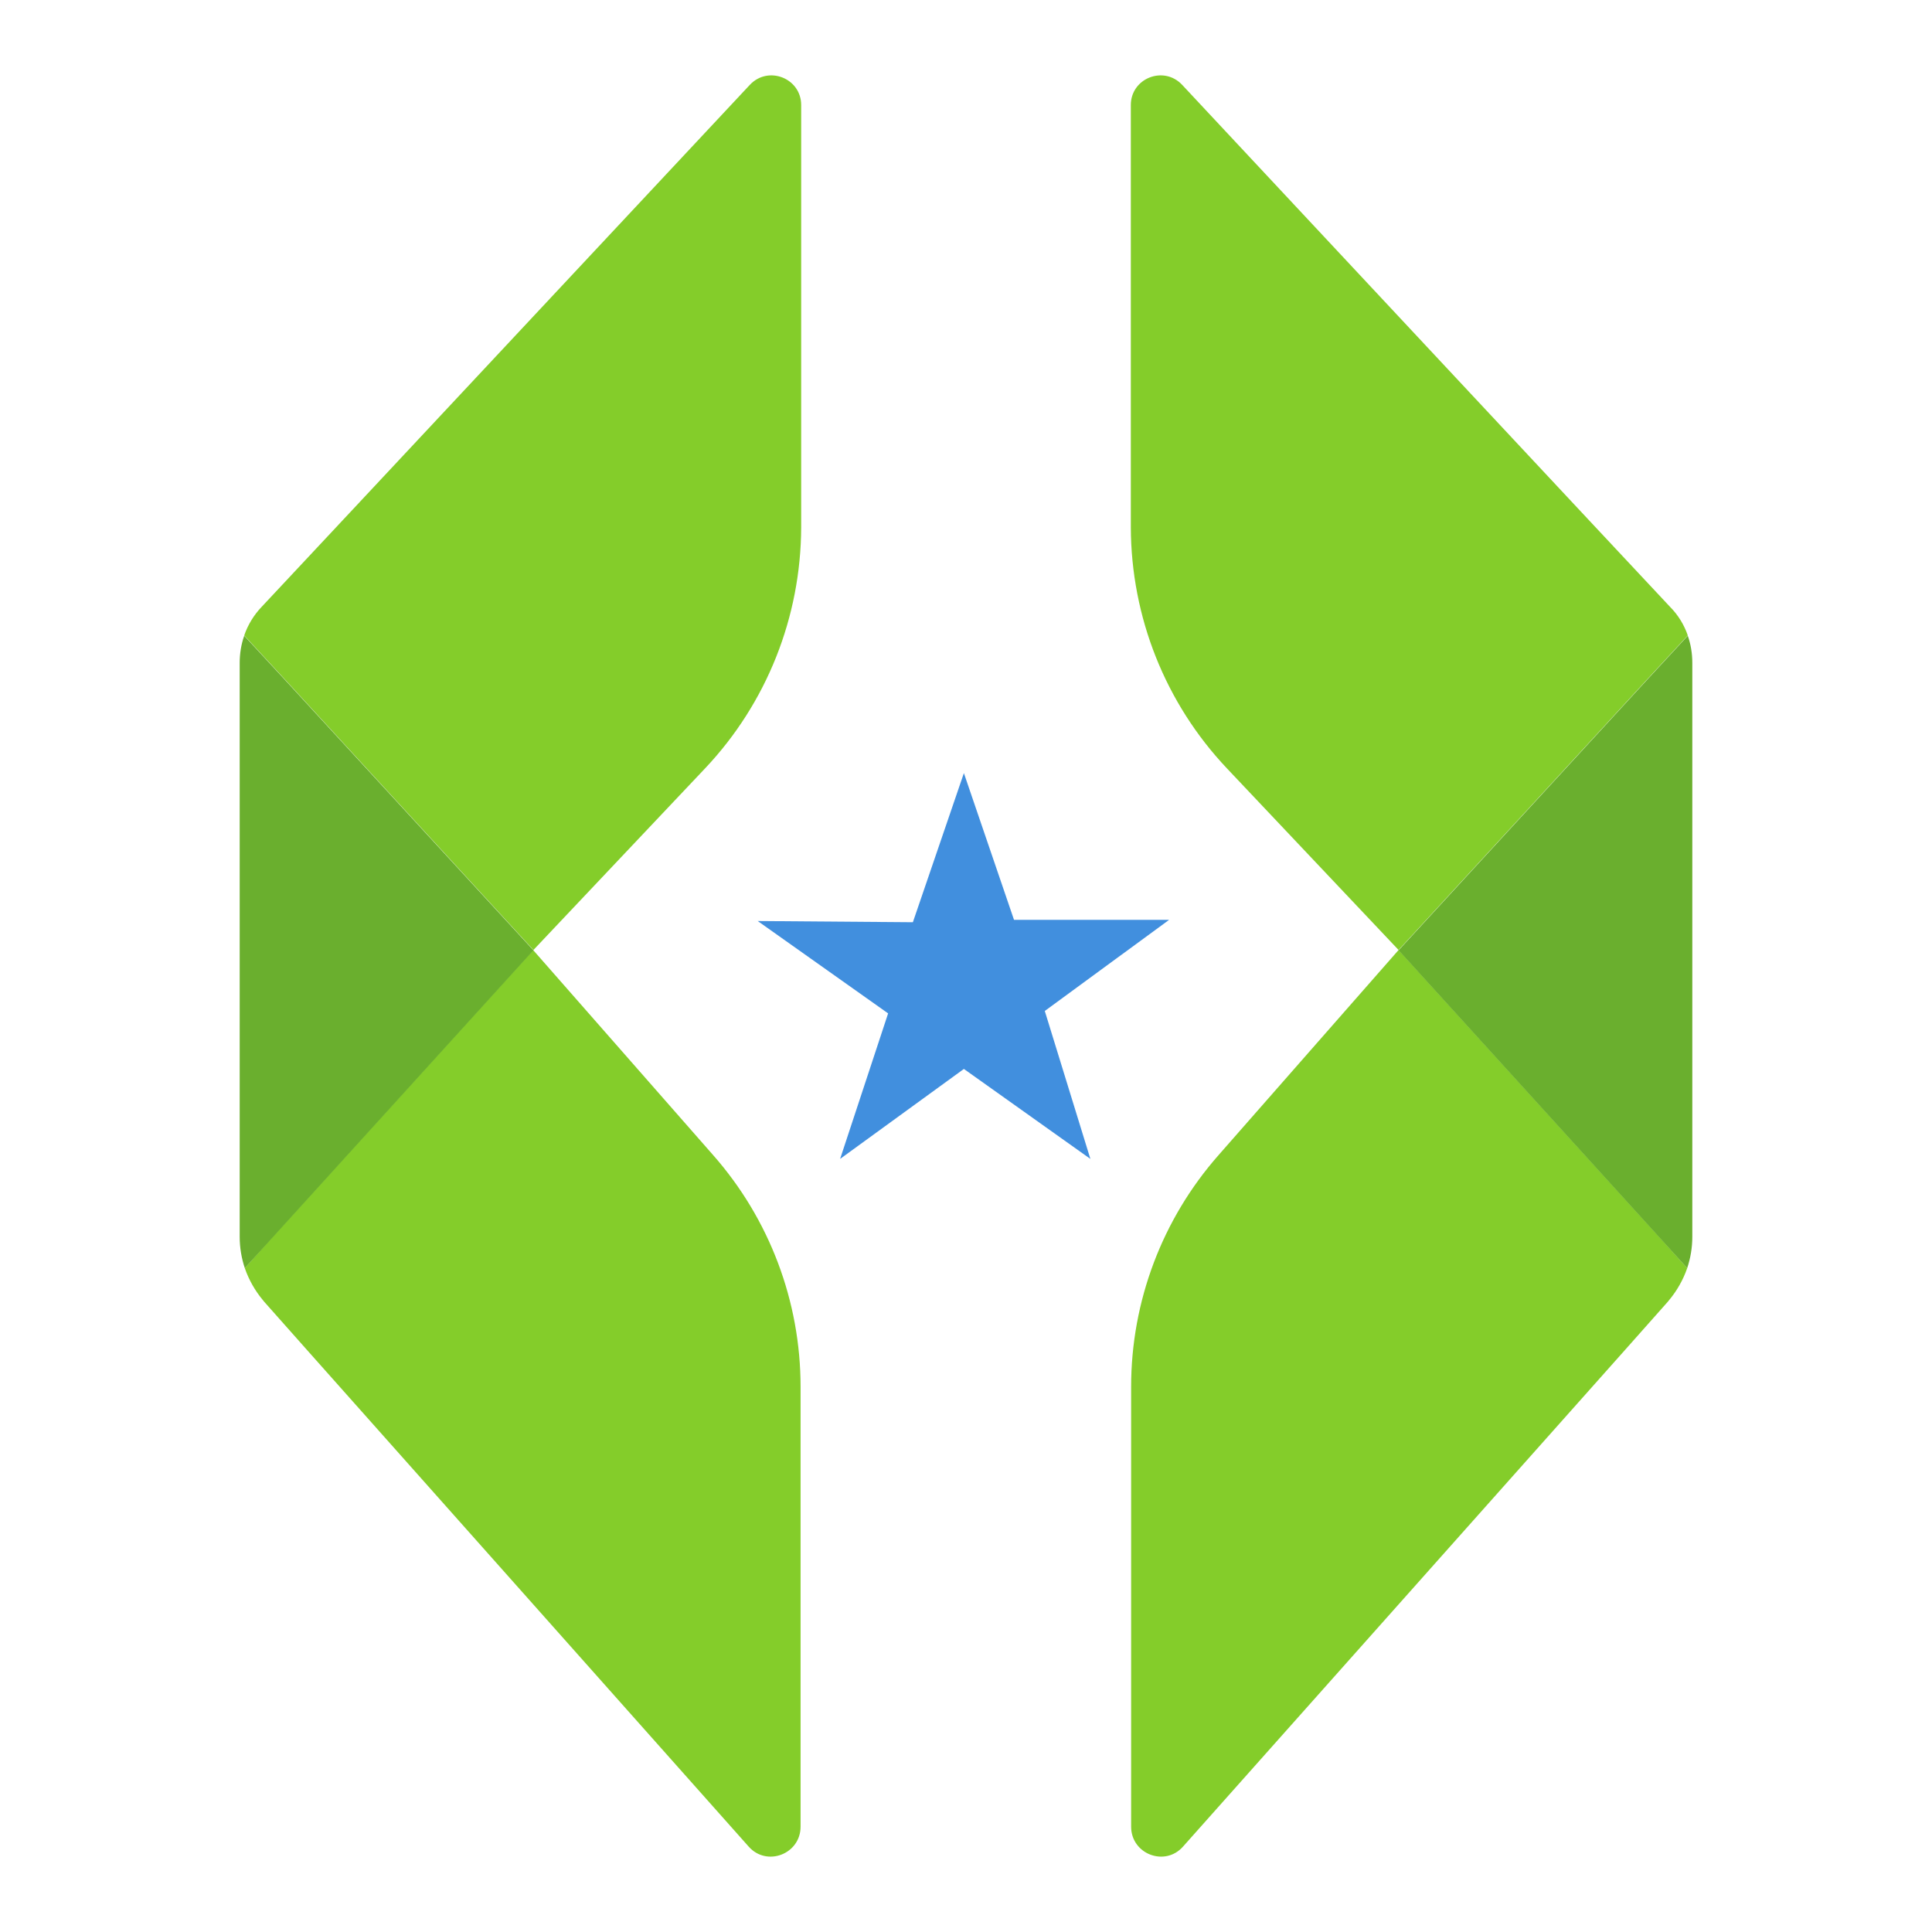 <?xml version="1.0" encoding="utf-8"?>
<!-- Generator: Adobe Illustrator 28.1.0, SVG Export Plug-In . SVG Version: 6.00 Build 0)  -->
<svg version="1.1" id="Layer_1" xmlns="http://www.w3.org/2000/svg" xmlns:xlink="http://www.w3.org/1999/xlink" x="0px" y="0px"
	 viewBox="0 0 64 64" style="enable-background:new 0 0 64 64;" xml:space="preserve">
<style type="text/css">
	.st0{fill:#84CD2A;}
	.st1{fill:#6AAF2E;}
	.st2{fill:#418FDE;}
	.st3{fill:#2C3D33;}
</style>
<g>
	<g>
		<path class="st0" d="M55.91,21.05l-1.34,1.45l-8.24,8.97l-5.69-6.02c-2.04-2.16-3.17-5.01-3.18-7.98l0-13.99
			c0-0.89,1.09-1.32,1.7-0.67l13.25,14.18l2.91,3.11C55.59,20.37,55.79,20.7,55.91,21.05z"/>
		<path class="st0" d="M55.89,42.01c-0.13,0.38-0.34,0.75-0.6,1.06c-0.01,0.02-0.03,0.03-0.04,0.05l-1.42,1.6v0L39.19,61.17
			c-0.6,0.68-1.72,0.25-1.72-0.66V45.94c0-2.83,1.03-5.56,2.9-7.68l5.96-6.79l8.71,9.59L55.89,42.01z"/>
		<path class="st1" d="M56.06,21.96v19.01c0,0.36-0.06,0.71-0.17,1.04l-0.85-0.94l-8.71-9.59l8.24-8.97l1.34-1.45
			C56.01,21.34,56.06,21.65,56.06,21.96z"/>
	</g>
	<g>
		<path class="st0" d="M8.09,21.05l1.34,1.45l8.24,8.97l5.69-6.02c2.04-2.16,3.17-5.01,3.18-7.98l0-13.99c0-0.89-1.09-1.32-1.7-0.67
			L11.58,16.99L8.67,20.1C8.41,20.37,8.21,20.7,8.09,21.05z"/>
		<path class="st0" d="M8.11,42.01c0.13,0.38,0.34,0.75,0.6,1.06c0.01,0.02,0.03,0.03,0.04,0.05l1.42,1.6v0l14.63,16.45
			c0.6,0.68,1.72,0.25,1.72-0.66V45.94c0-2.83-1.03-5.56-2.9-7.68l-5.96-6.79l-8.71,9.59L8.11,42.01z"/>
		<path class="st1" d="M7.94,21.96v19.01c0,0.36,0.06,0.71,0.17,1.04l0.85-0.94l8.71-9.59l-8.24-8.97l-1.34-1.45
			C7.99,21.34,7.94,21.65,7.94,21.96z"/>
	</g>
	<polygon class="st2" points="31.93,25.61 33.59,30.47 38.73,30.47 34.61,33.49 36.12,38.39 31.93,35.41 27.83,38.39 29.42,33.57 
		25.1,30.51 30.24,30.55 	"/>
</g>
</svg>

